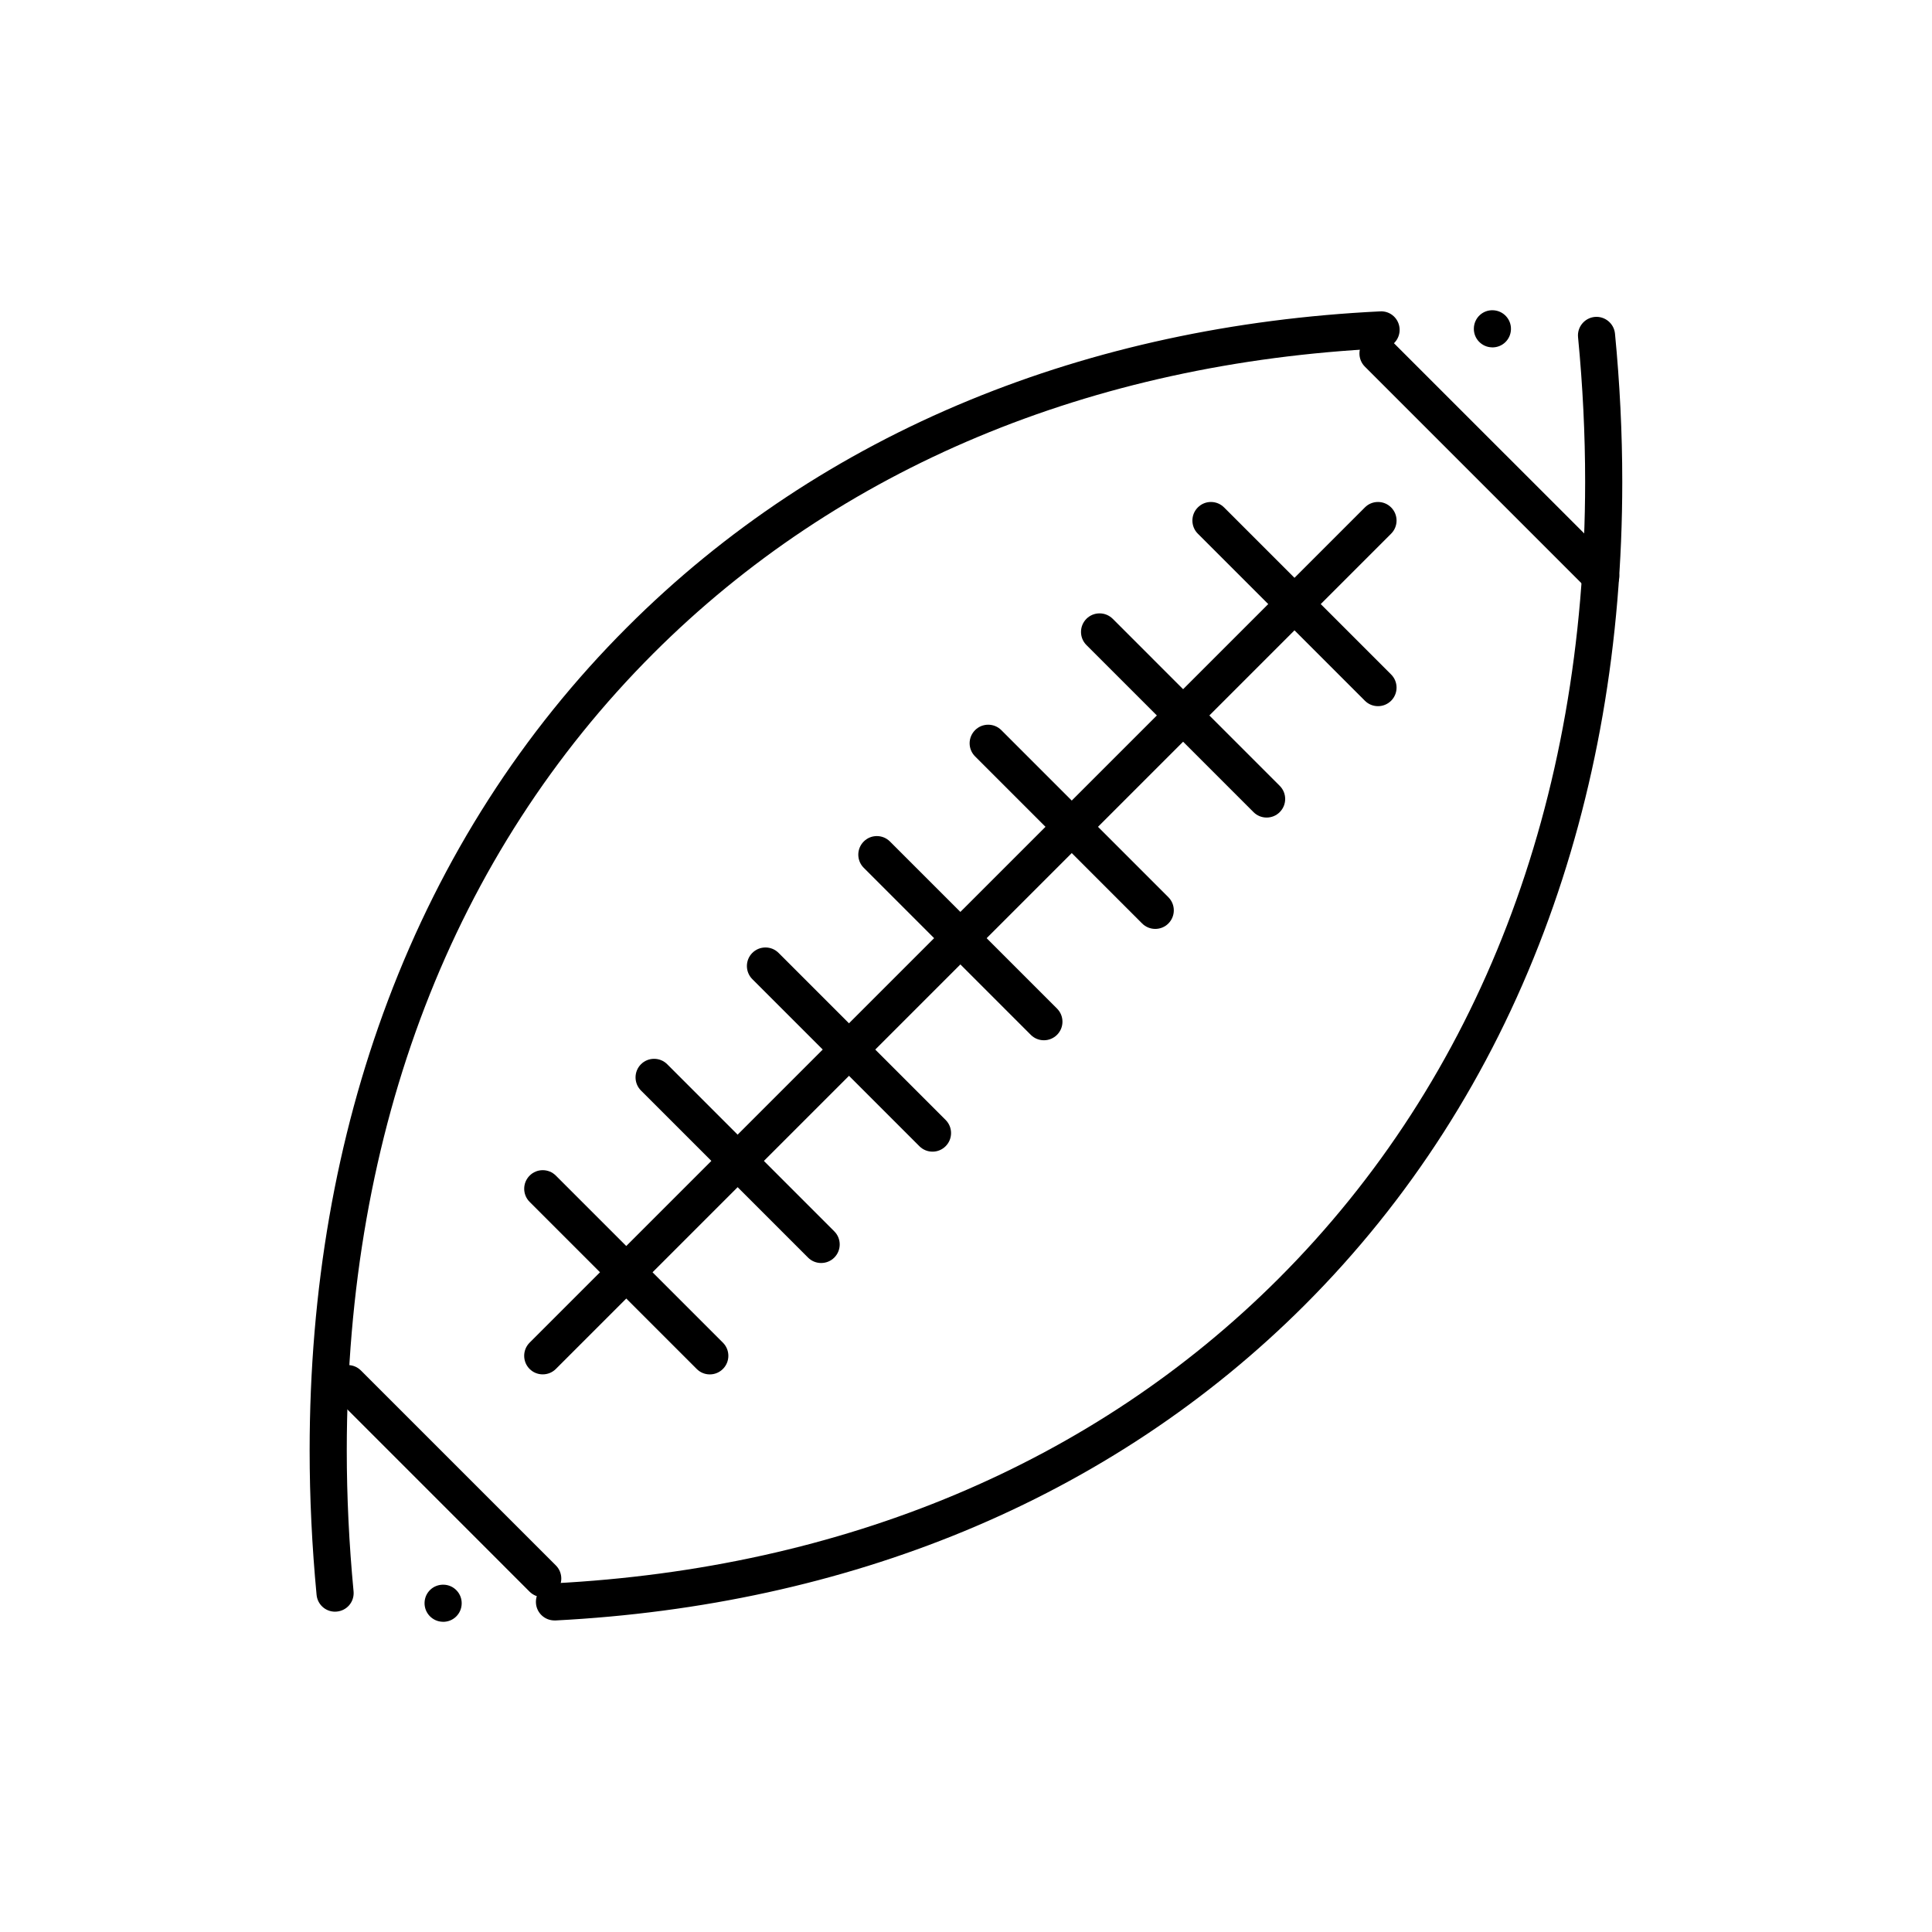 <?xml version="1.0" encoding="UTF-8"?>
<!-- Uploaded to: SVG Repo, www.svgrepo.com, Generator: SVG Repo Mixer Tools -->
<svg fill="#000000" width="800px" height="800px" version="1.1" viewBox="144 144 512 512" xmlns="http://www.w3.org/2000/svg">
 <g>
  <path d="m261.44 573.8c-0.051 0-0.098-0.012-0.137-0.012-2.715-0.07-4.859-2.332-4.793-5.047 0.07-2.727 2.301-4.844 5.047-4.781 1.32 0.031 2.539 0.57 3.445 1.523s1.387 2.203 1.348 3.523c-0.07 2.684-2.223 4.793-4.91 4.793zm29.5-0.367c-2.617 0-4.781-2.047-4.91-4.664-0.07-1.309 0.375-2.578 1.258-3.551 0.875-0.973 2.086-1.543 3.394-1.613 76.852-3.977 143.29-31.902 192.14-80.746 53.145-53.156 81.242-126.19 81.258-211.21 0-12.547-0.629-25.426-1.879-38.289-0.266-2.695 1.723-5.106 4.418-5.371 2.695-0.254 5.106 1.73 5.371 4.418 1.277 13.156 1.93 26.363 1.93 39.242 0.012 42.598-6.965 82.715-20.754 119.26-14.27 37.855-35.602 71.133-63.379 98.914-25.625 25.621-56 45.793-90.301 59.973-33.152 13.699-69.59 21.648-108.3 23.645-0.082-0.004-0.16-0.004-0.25-0.004zm-58.145-2.32c-2.547 0-4.656-1.918-4.898-4.457-1.219-12.844-1.84-25.711-1.84-38.25 0-42.598 6.977-82.734 20.754-119.27 14.277-37.863 35.602-71.152 63.391-98.922 25.723-25.742 56.254-45.984 90.734-60.172 33.309-13.707 69.922-21.629 108.82-23.527 2.766-0.148 5.019 1.969 5.156 4.664 0.129 2.715-1.969 5.027-4.676 5.164-77.246 3.809-144.01 31.762-193.09 80.824-53.137 53.145-81.23 126.19-81.25 211.23 0 12.25 0.609 24.809 1.801 37.324 0.012 0.148 0.02 0.297 0.02 0.434 0.02 2.566-1.898 4.684-4.457 4.93-0.148 0.012-0.309 0.023-0.465 0.023zm306.71-335.05c-0.051 0-0.098 0-0.148-0.012-1.309-0.031-2.527-0.582-3.434-1.535s-1.375-2.203-1.336-3.523c0.078-2.727 2.32-4.871 5.059-4.773 2.707 0.078 4.852 2.344 4.773 5.059-0.074 2.68-2.238 4.785-4.914 4.785z"/>
  <path d="m287.83 508.22c-1.309 0-2.547-0.5-3.484-1.438-1.91-1.918-1.91-5.039 0-6.957l221.36-221.35c0.926-0.934 2.164-1.445 3.473-1.445 1.32 0 2.547 0.512 3.484 1.445 1.918 1.918 1.918 5.039 0 6.957l-221.35 221.35c-0.938 0.938-2.164 1.438-3.484 1.438z"/>
  <path d="m332.1 508.23c-1.309 0-2.547-0.512-3.473-1.449l-44.27-44.27c-1.918-1.918-1.918-5.039 0-6.957 0.926-0.934 2.164-1.445 3.473-1.445 1.32 0 2.547 0.512 3.484 1.445l44.27 44.27c1.918 1.918 1.918 5.039 0 6.957-0.934 0.938-2.164 1.449-3.484 1.449z"/>
  <path d="m361.62 478.71c-1.32 0-2.559-0.512-3.484-1.438l-44.27-44.27c-1.918-1.918-1.918-5.047 0-6.965 0.926-0.926 2.164-1.438 3.473-1.438 1.32 0 2.559 0.512 3.484 1.438l44.27 44.281c1.918 1.906 1.918 5.039 0 6.957-0.922 0.922-2.164 1.434-3.473 1.434z"/>
  <path d="m391.13 449.2c-1.32 0-2.547-0.512-3.484-1.445l-44.27-44.27c-1.918-1.918-1.918-5.039 0-6.957 0.934-0.926 2.164-1.438 3.484-1.438 1.309 0 2.547 0.512 3.473 1.438l44.27 44.27c1.918 1.918 1.918 5.039 0 6.957-0.926 0.934-2.164 1.445-3.473 1.445z"/>
  <path d="m420.64 419.68c-1.309 0-2.547-0.512-3.473-1.438l-44.27-44.27c-1.918-1.918-1.918-5.039 0-6.957 0.926-0.934 2.164-1.445 3.473-1.445 1.32 0 2.547 0.512 3.484 1.445l44.27 44.27c0.926 0.926 1.438 2.164 1.438 3.473 0 1.32-0.512 2.547-1.438 3.484-0.934 0.922-2.164 1.438-3.484 1.438z"/>
  <path d="m450.16 390.17c-1.32 0-2.547-0.512-3.484-1.438l-44.27-44.281c-0.926-0.926-1.445-2.164-1.445-3.473 0-1.32 0.523-2.547 1.445-3.484 0.926-0.926 2.164-1.438 3.473-1.438 1.32 0 2.559 0.512 3.484 1.438l44.27 44.281c1.918 1.918 1.918 5.039 0 6.957-0.922 0.926-2.16 1.438-3.473 1.438z"/>
  <path d="m479.67 360.66c-1.32 0-2.547-0.512-3.484-1.445l-44.27-44.27c-0.926-0.926-1.438-2.164-1.438-3.473 0-1.32 0.512-2.547 1.438-3.484 0.934-0.926 2.164-1.438 3.484-1.438 1.309 0 2.547 0.512 3.484 1.438l44.262 44.27c1.918 1.918 1.918 5.039 0 6.957-0.926 0.934-2.168 1.445-3.477 1.445z"/>
  <path d="m509.18 331.14c-1.309 0-2.547-0.512-3.473-1.438l-44.27-44.27c-1.918-1.918-1.918-5.039 0-6.957 0.926-0.934 2.164-1.445 3.473-1.445 1.32 0 2.547 0.512 3.484 1.445l44.27 44.27c1.918 1.918 1.918 5.039 0 6.957-0.938 0.926-2.164 1.438-3.484 1.438z"/>
  <path d="m287.83 567.25c-1.32 0-2.547-0.512-3.484-1.438l-51.641-51.648c-1.918-1.918-1.918-5.039 0-6.957 0.926-0.934 2.164-1.449 3.473-1.449 1.32 0 2.547 0.512 3.484 1.449l51.648 51.648c1.918 1.918 1.918 5.039 0 6.957-0.934 0.926-2.16 1.438-3.481 1.438z"/>
  <path d="m568.21 301.63c-1.32 0-2.551-0.512-3.484-1.445l-59.02-59.02c-1.918-1.918-1.918-5.039 0-6.957 0.926-0.934 2.164-1.445 3.473-1.445 1.32 0 2.547 0.512 3.484 1.445l59.031 59.02c1.918 1.918 1.918 5.047 0 6.957-0.938 0.934-2.168 1.445-3.484 1.445z"/>
 </g>
</svg>